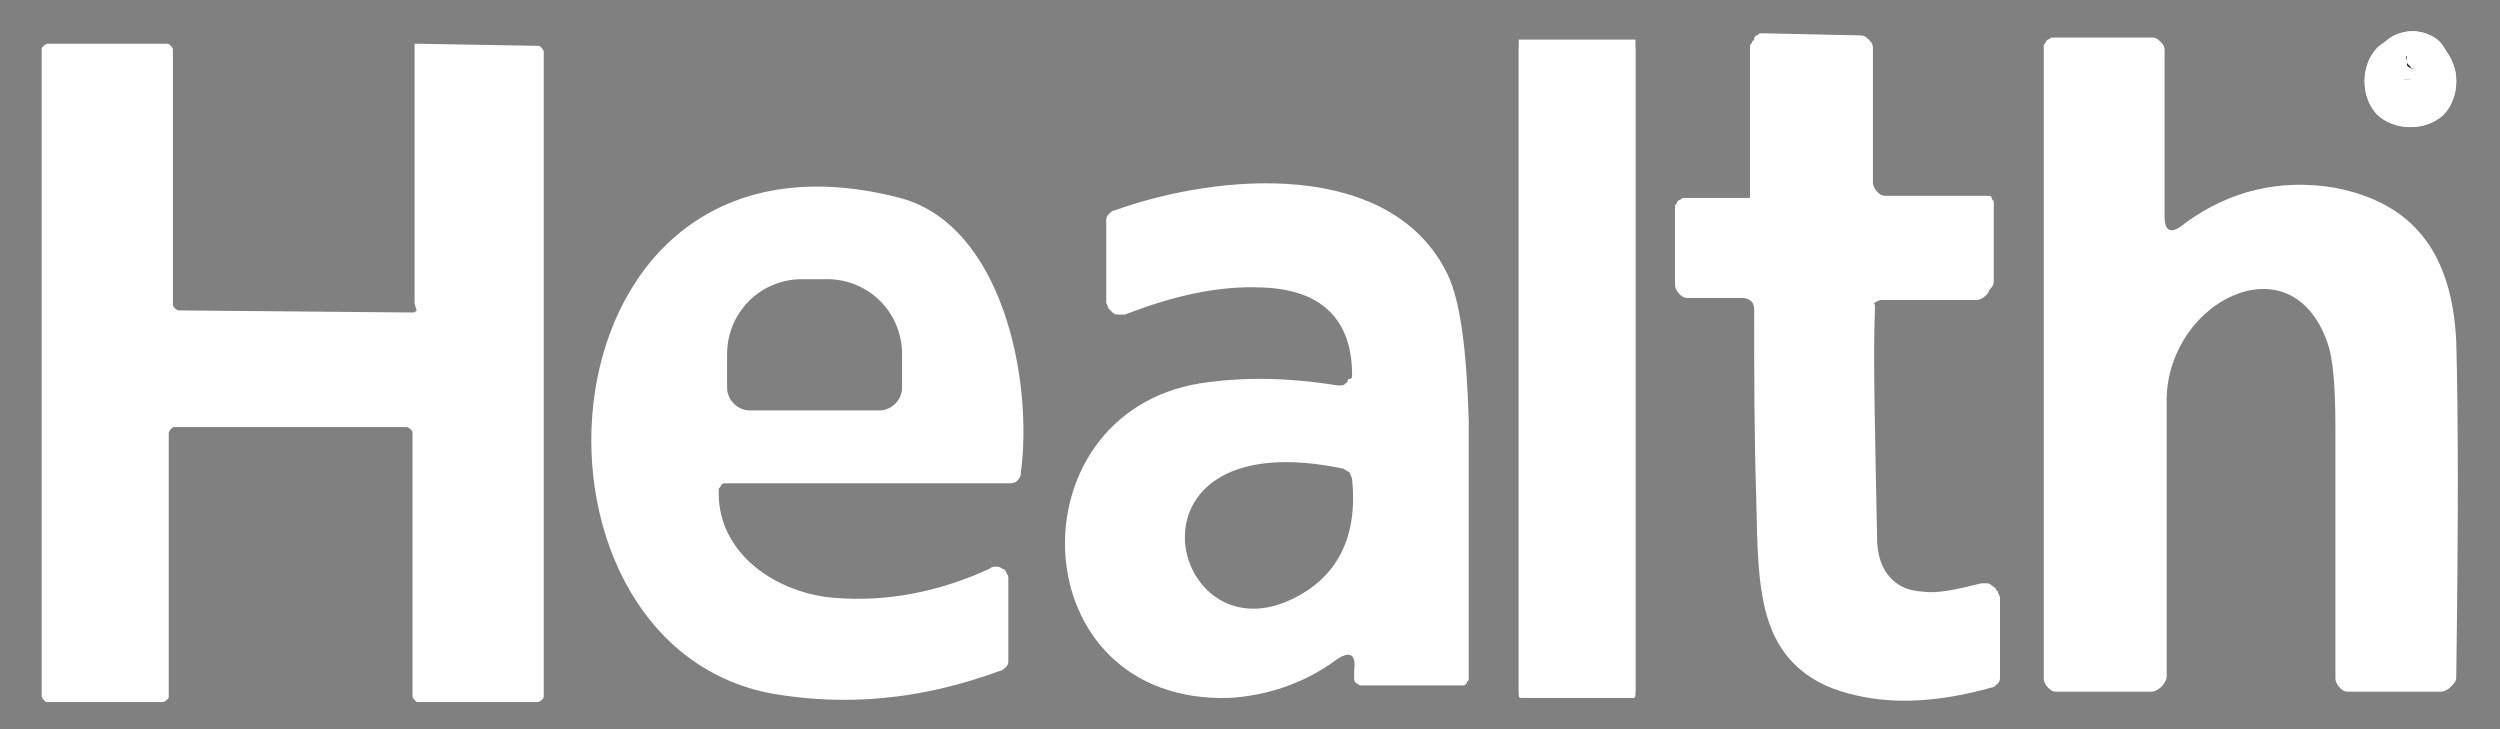 <svg xmlns="http://www.w3.org/2000/svg" xmlns:xlink="http://www.w3.org/1999/xlink" id="Layer_1" x="0px" y="0px" viewBox="0 0 120 35" style="enable-background:new 0 0 120 35;" xml:space="preserve"><rect x="0" y="0" width="120" height="35" fill="#808080" stroke="none"/><style type="text/css">	.st0{fill:#FFFFFF;}	.st1{fill:#280E0E;}</style><g>	<path class="st0" d="M78.5,2c0,0,0-0.1,0-0.1s-0.1,0-0.1,0h-5.4c0,0-0.1,0-0.1,0c0,0,0,0.1,0,0.1v31.1c0,0,0,0.1,0,0.1  c0,0,0.1,0,0.1,0h5.4c0,0,0.1,0,0.1,0c0,0,0-0.1,0-0.1V2z M84.2,14.8c0,3,0,6.1,0.1,9.1c0.1,4.6,0,8.4,4.8,9.4  c1.8,0.4,4,0.2,6.4-0.4c0.1,0,0.2-0.1,0.3-0.2c0.1-0.1,0.1-0.2,0.1-0.3v-3.8c0-0.1,0-0.2-0.1-0.3c0-0.1-0.1-0.1-0.2-0.2  c-0.1-0.1-0.2-0.1-0.2-0.1c-0.1,0-0.2,0-0.3,0c-1.2,0.3-2.1,0.5-2.8,0.4c-1.5-0.1-2.3-1-2.3-2.7c-0.1-5.2-0.2-8.9-0.1-11  c0-0.1,0.1-0.3,0.2-0.4c0.1-0.1,0.2-0.2,0.4-0.2h4.6c0.2,0,0.3-0.1,0.4-0.2c0.1-0.1,0.2-0.2,0.2-0.4l0-3.6c0-0.1,0-0.2,0-0.2  c0-0.1-0.1-0.1-0.1-0.2s-0.1-0.1-0.2-0.1s-0.1,0-0.2,0h-4.7c-0.2,0-0.3-0.1-0.4-0.2c-0.1-0.1-0.2-0.3-0.2-0.4l0-6.5  c0-0.2-0.1-0.3-0.2-0.4c-0.1-0.1-0.2-0.2-0.4-0.2l-4.6-0.1c-0.1,0-0.2,0-0.2,0c-0.1,0-0.1,0.1-0.2,0.1c-0.1,0.1-0.1,0.1-0.1,0.2  c0,0.1,0,0.1,0,0.2V9c0,0.1,0,0.2,0,0.2c0,0.1-0.1,0.1-0.1,0.2c-0.1,0.1-0.1,0.1-0.2,0.1c-0.1,0-0.1,0-0.2,0L81,9.5  c-0.1,0-0.2,0-0.2,0c-0.1,0-0.1,0.1-0.2,0.1c-0.1,0.1-0.1,0.1-0.1,0.2c0,0.1,0,0.1,0,0.2l0,3.6c0,0.2,0.1,0.3,0.2,0.4  c0.1,0.1,0.3,0.2,0.4,0.2h2.6c0.2,0,0.3,0.1,0.4,0.2C84.1,14.5,84.2,14.7,84.2,14.8z M103.9,10.4v-8c0-0.2-0.1-0.3-0.2-0.4  c-0.1-0.1-0.2-0.2-0.4-0.2l-4.6,0c-0.1,0-0.2,0-0.2,0c-0.1,0-0.1,0.1-0.2,0.1c-0.1,0.1-0.1,0.1-0.1,0.2c0,0.1,0,0.1,0,0.2v30.2  c0,0.2,0.1,0.3,0.2,0.4c0.1,0.1,0.3,0.2,0.4,0.2h4.6c0.2,0,0.3-0.1,0.4-0.2c0.1-0.1,0.2-0.3,0.2-0.4c0-7.4,0-11.8,0-13.4  c0.1-4.6,6-7.8,7.8-2.8c0.3,0.8,0.4,2.2,0.4,4.2c0,4,0,8,0,12c0,0.2,0.1,0.3,0.2,0.4s0.3,0.2,0.4,0.2h4.5c0.2,0,0.3-0.1,0.4-0.2  c0.1-0.1,0.2-0.2,0.2-0.4c0.1-7.2,0.1-12.6,0-16.1c-0.2-4.3-2.1-6.7-5.9-7.4c-2.5-0.4-4.9,0.1-7.1,1.7  C104.2,11.3,103.9,11.1,103.9,10.4z M117.9,3.9c0-0.6-0.2-1.1-0.6-1.6c-0.4-0.4-1-0.6-1.6-0.6c-0.6,0-1.1,0.2-1.6,0.6  c-0.4,0.4-0.6,1-0.6,1.6c0,0.6,0.2,1.1,0.6,1.6c0.4,0.4,1,0.6,1.6,0.6c0.6,0,1.1-0.2,1.6-0.6C117.7,5.1,117.9,4.5,117.9,3.9z"></path>	<path class="st0" d="M117.6,3.3c0-0.5-0.2-1-0.5-1.3c-0.3-0.3-0.8-0.5-1.3-0.5c-0.5,0-1,0.2-1.3,0.5c-0.3,0.3-0.5,0.8-0.5,1.3  c0,0.5,0.2,1,0.5,1.3c0.3,0.3,0.8,0.5,1.3,0.5c0.5,0,1-0.2,1.3-0.5C117.4,4.3,117.6,3.8,117.6,3.3z"></path>	<path class="st1" d="M114.8,3.1c0.1-0.3,0-0.5-0.3-0.4c-0.1,0-0.2,0.1-0.2,0.1c-0.1,0.1-0.1,0.1-0.1,0.2l0,0.4c0,0.1,0,0.2,0,0.2  c0,0.1,0.1,0.1,0.1,0.2c0.1,0.1,0.1,0.1,0.2,0.1c0.1,0,0.1,0,0.2,0.1l0.5,0c0.1,0,0.3,0,0.4-0.1c0.1-0.1,0.2-0.2,0.2-0.3l0.3-0.9  c0,0,0,0,0-0.1c0,0,0,0,0-0.1c0,0,0,0,0,0c0,0,0,0-0.1,0l-0.2,0c0,0-0.1,0-0.1,0c0,0-0.1,0-0.1,0.1c0,0,0,0.1-0.1,0.1  c0,0,0,0.1,0,0.1c0.1,0.4,0,0.6-0.3,0.7c-0.1,0-0.1,0-0.1,0c0,0-0.1,0-0.1-0.1c0,0-0.1-0.1-0.1-0.1C114.8,3.2,114.8,3.2,114.8,3.1z  "></path>	<path class="st0" d="M19.9,14.5V2.3c0,0,0-0.1,0-0.1c0,0,0-0.1,0-0.1c0,0,0,0,0.1,0c0,0,0.1,0,0.1,0l5.7,0.1c0.1,0,0.1,0,0.2,0.1  c0,0,0.1,0.1,0.1,0.2v30.9c0,0.1,0,0.1-0.1,0.2c0,0-0.1,0.1-0.2,0.1h-5.7c-0.1,0-0.1,0-0.2-0.1c0,0-0.1-0.1-0.1-0.2l0-12.6  c0-0.1,0-0.1-0.1-0.2c0,0-0.1-0.1-0.2-0.1H8.4c-0.1,0-0.1,0-0.2,0.1c0,0-0.1,0.1-0.1,0.2l0,12.6c0,0.1,0,0.1-0.1,0.2  c0,0-0.1,0.1-0.2,0.1H2.3c-0.1,0-0.1,0-0.2-0.1c0,0-0.1-0.1-0.1-0.2v-31c0-0.1,0-0.1,0.1-0.2c0,0,0.1-0.1,0.2-0.1H8  c0.1,0,0.1,0,0.2,0.1c0,0,0.1,0.1,0.1,0.2v12.2c0,0.1,0,0.1,0.1,0.2c0,0,0.1,0.1,0.2,0.1l11.2,0.1c0.1,0,0.1,0,0.2-0.1  C19.9,14.6,19.9,14.6,19.9,14.5z"></path>	<path class="st0" d="M78.4,2.2h-5.4c-0.1,0-0.1,0.1-0.1,0.1v31.1c0,0.1,0.1,0.1,0.1,0.1h5.4c0.1,0,0.1-0.1,0.1-0.1V2.3  C78.5,2.2,78.4,2.2,78.4,2.2z"></path>	<path class="st0" d="M83.6,14.3H81c-0.2,0-0.3-0.1-0.4-0.2c-0.1-0.1-0.2-0.3-0.2-0.4l0-3.6c0-0.1,0-0.2,0-0.2  c0-0.1,0.1-0.1,0.1-0.2c0.1-0.1,0.1-0.1,0.2-0.1s0.1,0,0.2,0l2.6,0.1c0.1,0,0.2,0,0.2,0c0.1,0,0.1-0.1,0.2-0.1  c0.1-0.1,0.1-0.1,0.1-0.2c0-0.1,0-0.1,0-0.2V2.4c0-0.1,0-0.1,0-0.2c0-0.1,0.1-0.1,0.1-0.2c0.1-0.1,0.1-0.1,0.2-0.1  c0.1,0,0.1,0,0.2,0l4.6,0.1c0.2,0,0.3,0.1,0.4,0.2c0.1,0.1,0.2,0.3,0.2,0.4l0,6.5c0,0.2,0.1,0.3,0.2,0.4c0.1,0.1,0.3,0.2,0.4,0.2  h4.7c0.1,0,0.1,0,0.2,0c0.1,0,0.1,0.1,0.2,0.1c0.1,0.1,0.1,0.1,0.1,0.2c0,0.1,0,0.1,0,0.2l0,3.6c0,0.2-0.1,0.3-0.2,0.4  c-0.1,0.1-0.3,0.2-0.4,0.2h-4.6c-0.1,0-0.3,0.1-0.4,0.2C90,14.5,90,14.7,90,14.8c-0.1,2.1,0,5.8,0.1,11c0,1.6,0.8,2.5,2.3,2.7  c0.7,0.1,1.6-0.1,2.8-0.4c0.1,0,0.2,0,0.3,0c0.1,0,0.2,0.1,0.2,0.1c0.1,0.1,0.1,0.1,0.2,0.2c0,0.1,0.1,0.2,0.1,0.3v3.8  c0,0.1,0,0.2-0.1,0.3c-0.1,0.1-0.2,0.2-0.3,0.2c-2.5,0.7-4.6,0.8-6.4,0.4c-4.8-1-4.7-4.8-4.8-9.4c0-3-0.1-6.1-0.1-9.1  c0-0.2-0.1-0.3-0.2-0.4C83.9,14.3,83.7,14.3,83.6,14.3z M104.8,10.8c2.2-1.6,4.6-2.2,7.1-1.7c3.8,0.7,5.7,3.1,5.9,7.4  c0.1,3.6,0.2,8.9,0,16.1c0,0.1-0.1,0.3-0.2,0.4c-0.1,0.1-0.3,0.2-0.4,0.2h-4.5c-0.2,0-0.3-0.1-0.4-0.2c-0.1-0.1-0.2-0.3-0.2-0.4  c0-4,0-8,0-12c0-2-0.1-3.4-0.4-4.2c-1.8-5-7.7-1.8-7.8,2.8c0,1.5-0.1,6,0,13.4c0,0.2-0.1,0.3-0.2,0.4c-0.1,0.1-0.3,0.2-0.4,0.2  h-4.6c-0.2,0-0.3-0.1-0.4-0.2c-0.1-0.1-0.2-0.3-0.2-0.4V2.4c0-0.1,0-0.1,0-0.2c0-0.1,0.1-0.1,0.1-0.2c0.1-0.1,0.1-0.1,0.2-0.1  c0.1,0,0.1,0,0.2,0l4.6,0c0.1,0,0.3,0.1,0.4,0.2c0.1,0.1,0.2,0.3,0.2,0.4v8C103.9,11.1,104.2,11.3,104.8,10.8z M117.9,3.9  c0,0.6-0.2,1.1-0.6,1.6c-0.4,0.4-1,0.6-1.6,0.6c-0.6,0-1.1-0.2-1.6-0.6c-0.4-0.4-0.6-1-0.6-1.6c0-0.6,0.2-1.1,0.6-1.6  c0.4-0.4,1-0.6,1.6-0.6c0.6,0,1.1,0.2,1.6,0.6C117.7,2.8,117.9,3.3,117.9,3.9z M117.6,4c0-0.5-0.2-1-0.5-1.3  c-0.3-0.3-0.8-0.5-1.3-0.5c-0.5,0-1,0.2-1.3,0.5c-0.3,0.3-0.5,0.8-0.5,1.3c0,0.5,0.2,1,0.5,1.3c0.3,0.3,0.8,0.5,1.3,0.5  c0.5,0,1-0.2,1.3-0.5C117.4,4.9,117.6,4.4,117.6,4z"></path>	<path class="st0" d="M117.6,3.3c0,0.5-0.2,1-0.5,1.3c-0.3,0.3-0.8,0.5-1.3,0.5c-0.5,0-1-0.2-1.3-0.5c-0.3-0.3-0.5-0.8-0.5-1.3  c0-0.5,0.2-1,0.5-1.3c0.3-0.3,0.8-0.5,1.3-0.5c0.5,0,1,0.2,1.3,0.5C117.4,2.3,117.6,2.8,117.6,3.3z M115.5,2.9  c0.1-0.3,0-0.5-0.3-0.4c-0.1,0-0.2,0.1-0.2,0.1c-0.1,0.1-0.1,0.1-0.1,0.2l0,0.4c0,0.1,0,0.2,0,0.2c0,0.1,0.1,0.1,0.1,0.2  c0.1,0.1,0.1,0.1,0.2,0.1c0.1,0,0.1,0,0.2,0.1l0.5,0c0.1,0,0.3,0,0.4-0.1c0.1-0.1,0.2-0.2,0.2-0.3l0.3-0.9c0,0,0,0,0-0.1  c0,0,0,0,0-0.1c0,0,0,0,0,0c0,0,0,0-0.1,0l-0.2,0c0,0-0.1,0-0.1,0c0,0-0.1,0-0.1,0.1c0,0,0,0.1-0.1,0.1c0,0,0,0.1,0,0.1  c0.1,0.4,0,0.6-0.3,0.7c0,0-0.1,0-0.1,0c0,0-0.1,0-0.1-0.1c0,0-0.1-0.1-0.1-0.1C115.5,3,115.5,2.9,115.5,2.9z"></path>	<path class="st0" d="M115.8,3.3c0.3,0,0.4-0.3,0.3-0.7c0,0,0-0.1,0-0.1c0,0,0-0.1,0.1-0.1c0,0,0.1-0.1,0.1-0.1c0,0,0.1,0,0.1,0  l0.2,0c0,0,0,0,0.1,0c0,0,0,0,0,0c0,0,0,0,0,0.1c0,0,0,0,0,0.1l-0.3,0.9c0,0.1-0.1,0.2-0.2,0.3c-0.1,0.1-0.2,0.1-0.4,0.1l-0.5,0  c-0.1,0-0.2,0-0.2-0.1c-0.1,0-0.1-0.1-0.2-0.1c-0.1-0.1-0.1-0.1-0.1-0.2c0-0.1,0-0.1,0-0.2l0-0.4c0-0.1,0-0.2,0.1-0.2  c0.1-0.1,0.1-0.1,0.2-0.1c0.3-0.1,0.4,0.1,0.3,0.4c0,0,0,0.1,0,0.1c0,0.1,0,0.1,0.1,0.1c0,0,0.1,0.1,0.1,0.1  C115.7,3.3,115.8,3.3,115.8,3.3z"></path>	<path class="st0" d="M43.2,9.5c-17.7-4.6-19.3,21.4-6.1,23.8c3.5,0.6,7.1,0.3,10.9-1.1c0.1,0,0.2-0.1,0.3-0.2s0.1-0.2,0.1-0.3  l0-3.9c0-0.1,0-0.2-0.1-0.3c0-0.1-0.1-0.2-0.2-0.2c-0.1-0.1-0.2-0.1-0.3-0.1c-0.1,0-0.2,0-0.3,0.1c-2.4,1.1-4.9,1.6-7.4,1.4  c-2.8-0.2-5.6-2.1-5.6-5c0-0.1,0-0.2,0-0.2c0-0.1,0.1-0.1,0.1-0.2c0.1-0.1,0.1-0.1,0.2-0.1s0.1,0,0.2,0l13.4,0c0.1,0,0.3,0,0.4-0.1  c0.1-0.1,0.2-0.2,0.2-0.4C49.6,18.2,48.1,10.8,43.2,9.5z M43.3,18.6c0,0.6-0.5,1.1-1.1,1.1h-6.2c-0.6,0-1.1-0.5-1.1-1.1V17  c0-2,1.6-3.6,3.6-3.6h1.2c2,0,3.6,1.6,3.6,3.6V18.6z"></path>	<path class="st0" d="M64.9,18c0-2.7-1.5-4.1-4.3-4.2c-2.1-0.1-4.3,0.4-6.6,1.3c-0.1,0-0.2,0-0.3,0c-0.1,0-0.2,0-0.3-0.1  c-0.1-0.1-0.1-0.1-0.2-0.2c0-0.1-0.1-0.2-0.1-0.3v-3.9c0-0.1,0-0.2,0.1-0.3c0.1-0.1,0.2-0.2,0.3-0.2c5-1.8,13.3-2.5,16,3.1  c0.6,1.3,0.9,3.6,1,7c0,4.1,0,8.1,0,12.2c0,0.1,0,0.1,0,0.2c0,0.1-0.1,0.1-0.1,0.2c-0.1,0.1-0.1,0.1-0.2,0.1c-0.1,0-0.1,0-0.2,0  h-4.5c-0.1,0-0.1,0-0.2,0c-0.1,0-0.1-0.1-0.2-0.1c0,0-0.1-0.1-0.1-0.2c0-0.1,0-0.1,0-0.2l0-0.2c0.1-0.8-0.2-1-0.9-0.5  c-1.5,1.1-3.3,1.7-5.1,1.8c-10,0.3-10.5-13.6-1.4-15.1c2-0.3,4.1-0.3,6.6,0.1c0.1,0,0.2,0,0.2,0c0.1,0,0.2-0.1,0.2-0.1  c0.1-0.1,0.1-0.1,0.1-0.2C64.9,18.2,64.9,18.1,64.9,18z M64.5,22.5c-10.9-2.3-8.5,8.7-2.8,6.4c2.4-1,3.5-3,3.2-5.9  c0-0.1-0.1-0.2-0.1-0.3C64.7,22.6,64.6,22.6,64.5,22.5z"></path></g></svg>